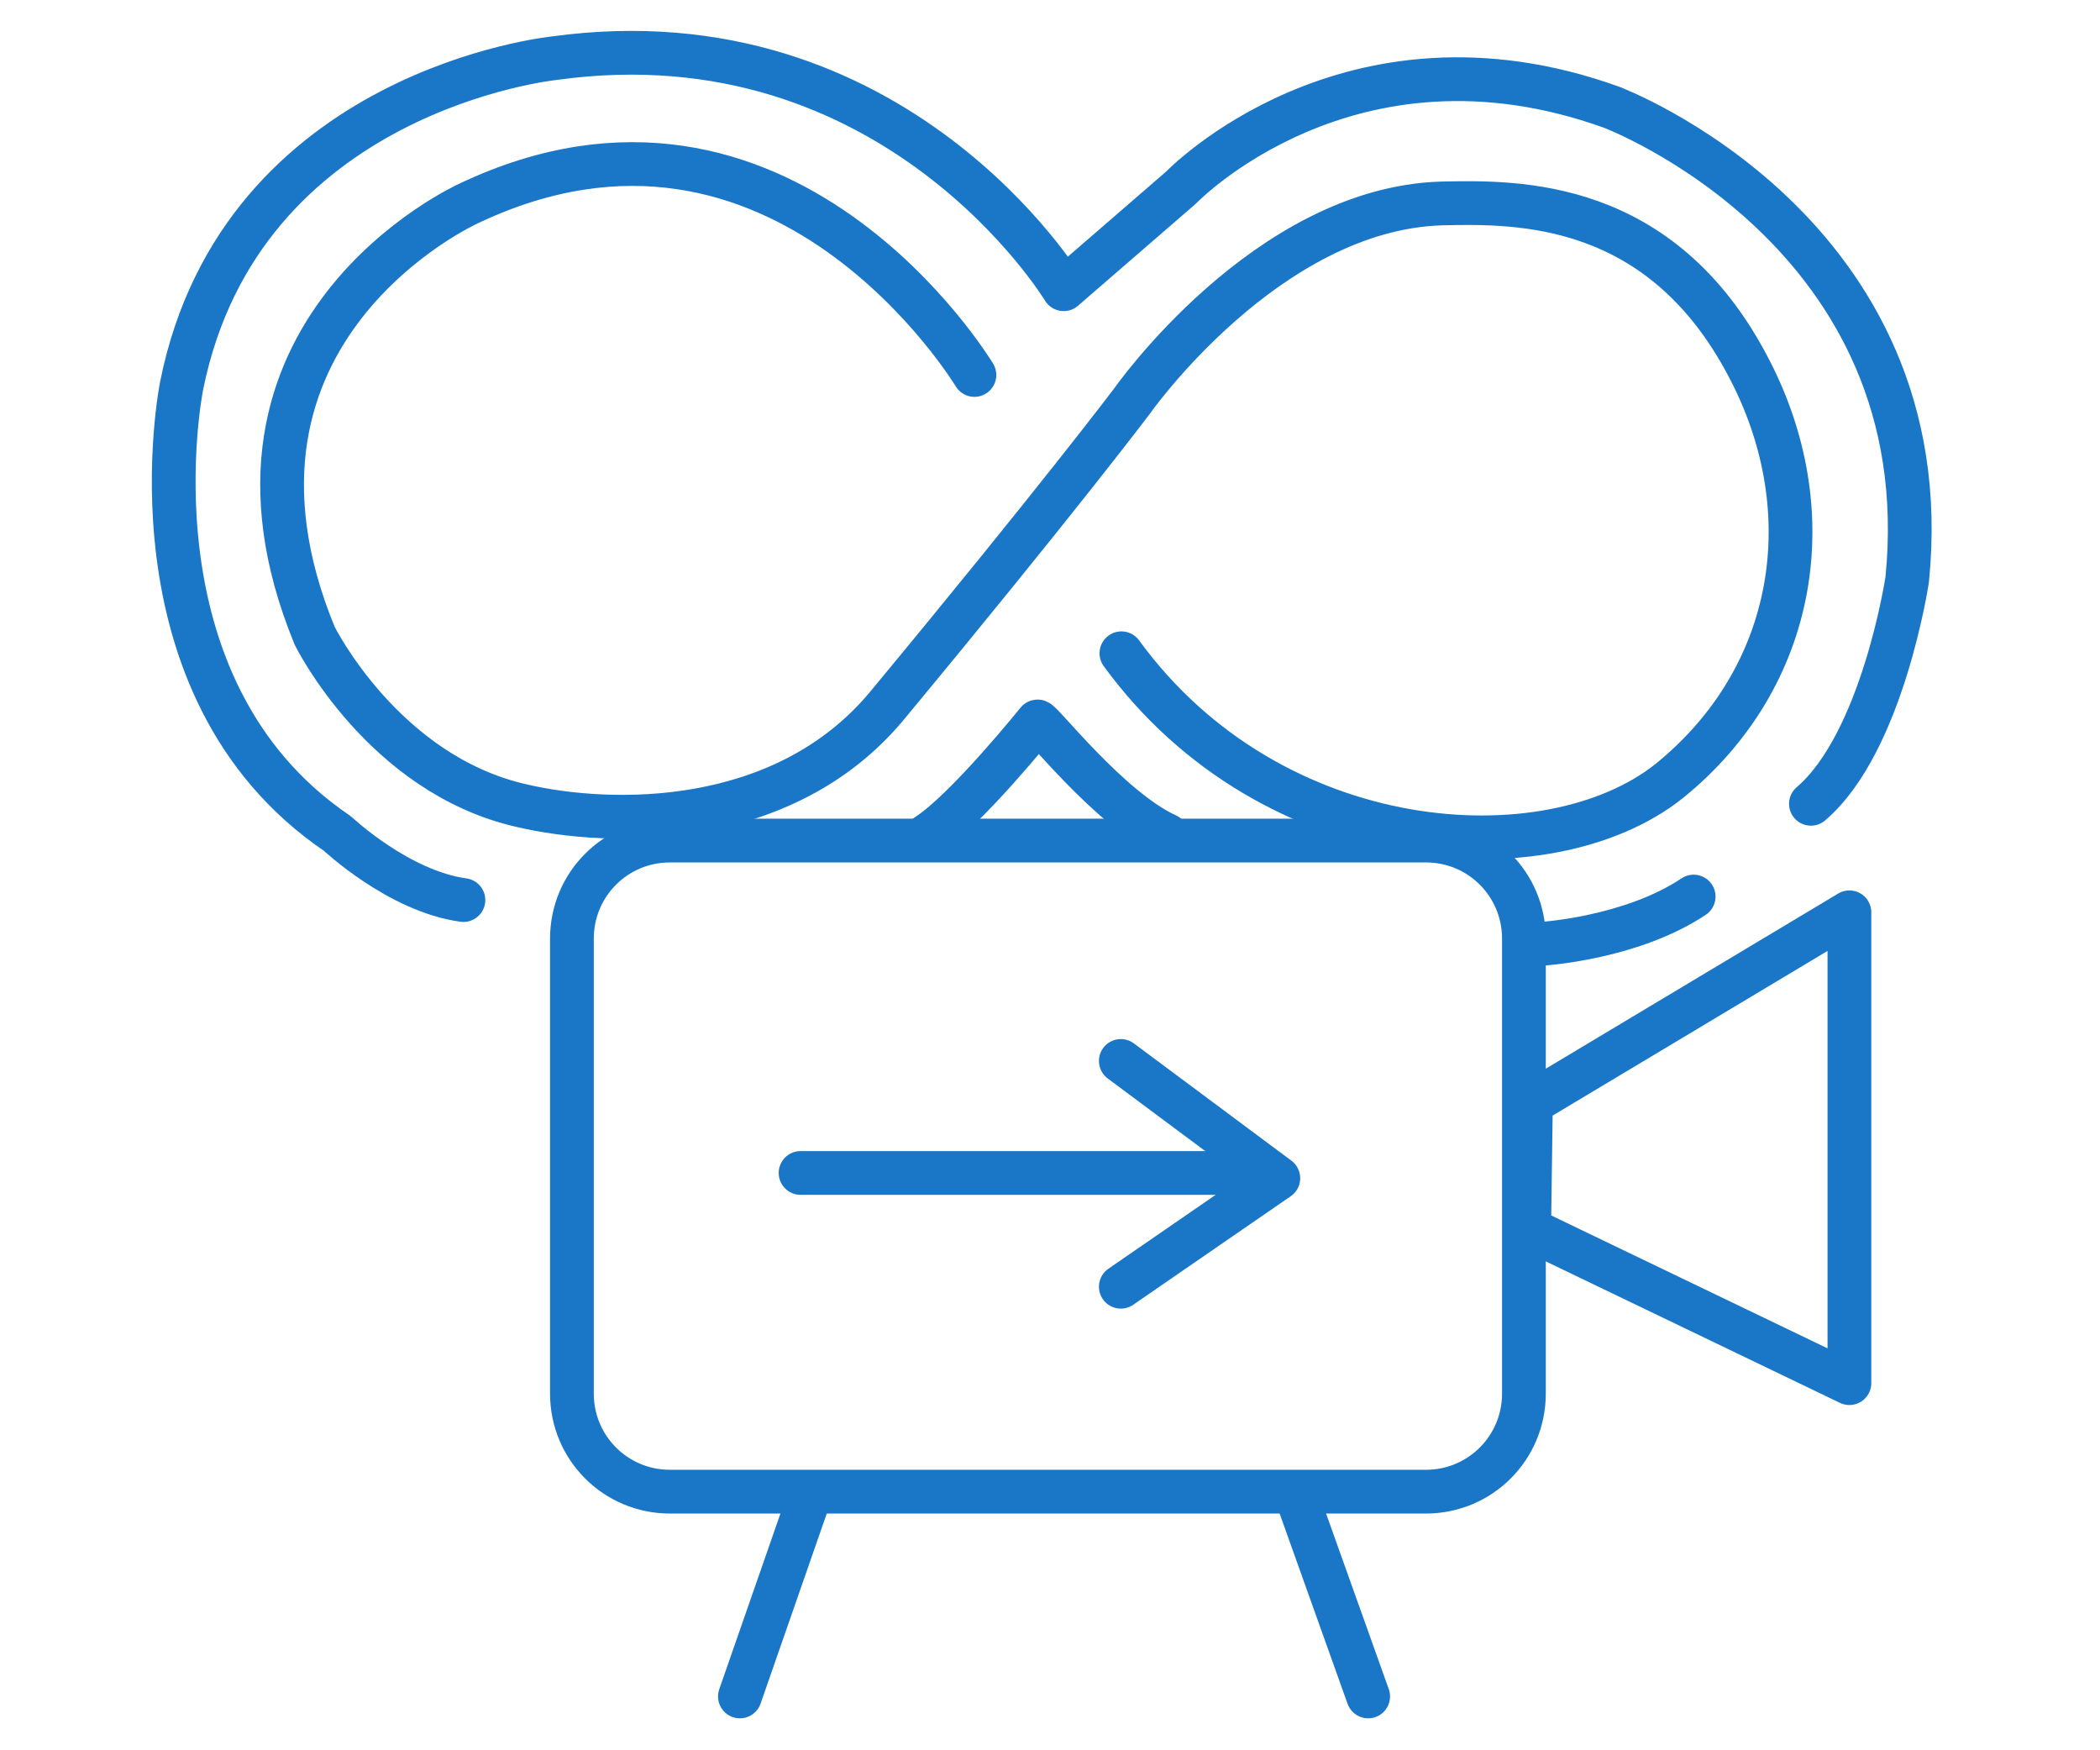 <?xml version="1.0" encoding="utf-8"?>
<!-- Generator: Adobe Illustrator 27.6.1, SVG Export Plug-In . SVG Version: 6.00 Build 0)  -->
<svg version="1.1" id="レイヤー_1" xmlns="http://www.w3.org/2000/svg" xmlns:xlink="http://www.w3.org/1999/xlink" x="0px"
	 y="0px" viewBox="0 0 120 100" style="enable-background:new 0 0 120 100;" xml:space="preserve">
<style type="text/css">
	.st0{fill:none;stroke:#1A77C7;stroke-width:2.5;stroke-linecap:round;stroke-linejoin:round;}
</style>
<g id="icon_point2" transform="translate(-535 -859)">
	<g id="グループ_179" transform="translate(-1846.119 422.324)">
		<path id="パス_607" class="st0" d="M2468.6,499.7l18.2-10.9v26.9l-18.3-8.8L2468.6,499.7z"/>
		<path id="長方形_167" class="st0" d="M2419.4,484.7h43.2c3.1,0,5.6,2.5,5.6,5.6v26c0,3.1-2.5,5.6-5.6,5.6h-43.2
			c-3.1,0-5.6-2.5-5.6-5.6v-26C2413.8,487.2,2416.3,484.7,2419.4,484.7z"/>
		<line id="線_61" class="st0" x1="2427.3" y1="522.4" x2="2423.4" y2="533.6"/>
		<line id="線_62" class="st0" x1="2455.3" y1="522.4" x2="2459.3" y2="533.6"/>
		<path id="パス_608" class="st0" d="M2436.8,458.1c0,0-11-18.3-28.9-9.8c0,0-16,7.2-8.8,24.7c0,0,3.9,7.9,11.8,9.7
			c5.1,1.2,15,1.4,20.9-5.7c9.7-11.7,14-17.4,14-17.4s7.7-11,17.7-11.3c4.4-0.1,12.5-0.2,17.5,9.3c4.4,8.3,2.8,17.8-4.5,23.7
			c-6.9,5.5-22.7,4.5-31.3-7.3"/>
		<path id="パス_609" class="st0" d="M2484.6,482.6c4.1-3.5,5.5-12.8,5.5-12.8c2-19.9-16.9-27-16.9-27c-15-5.4-24.6,4.6-24.6,4.6
			l-6.7,5.8c0,0-9.6-15.9-29.1-13.2c0,0-17.9,1.8-21.3,18.7c0,0-3.5,17.2,8.9,25.6c0,0,3.5,3.3,7.2,3.8"/>
		<path id="パス_610" class="st0" d="M2447.8,484.4c-3.3-1.5-7.3-6.7-7.4-6.5c0,0-4.1,5.1-6.3,6.5"/>
		<path id="パス_611" class="st0" d="M2469.2,490.6c0,0,5.1-0.3,8.7-2.7"/>
		<g id="グループ_178" transform="translate(2426.866 497.292)">
			<line id="線_63" class="st0" x1="0" y1="6.4" x2="25.6" y2="6.4"/>
			<path id="パス_612" class="st0" d="M18.3,0l9,6.7l-9,6.2"/>
		</g>
	</g>
</g>
</svg>
